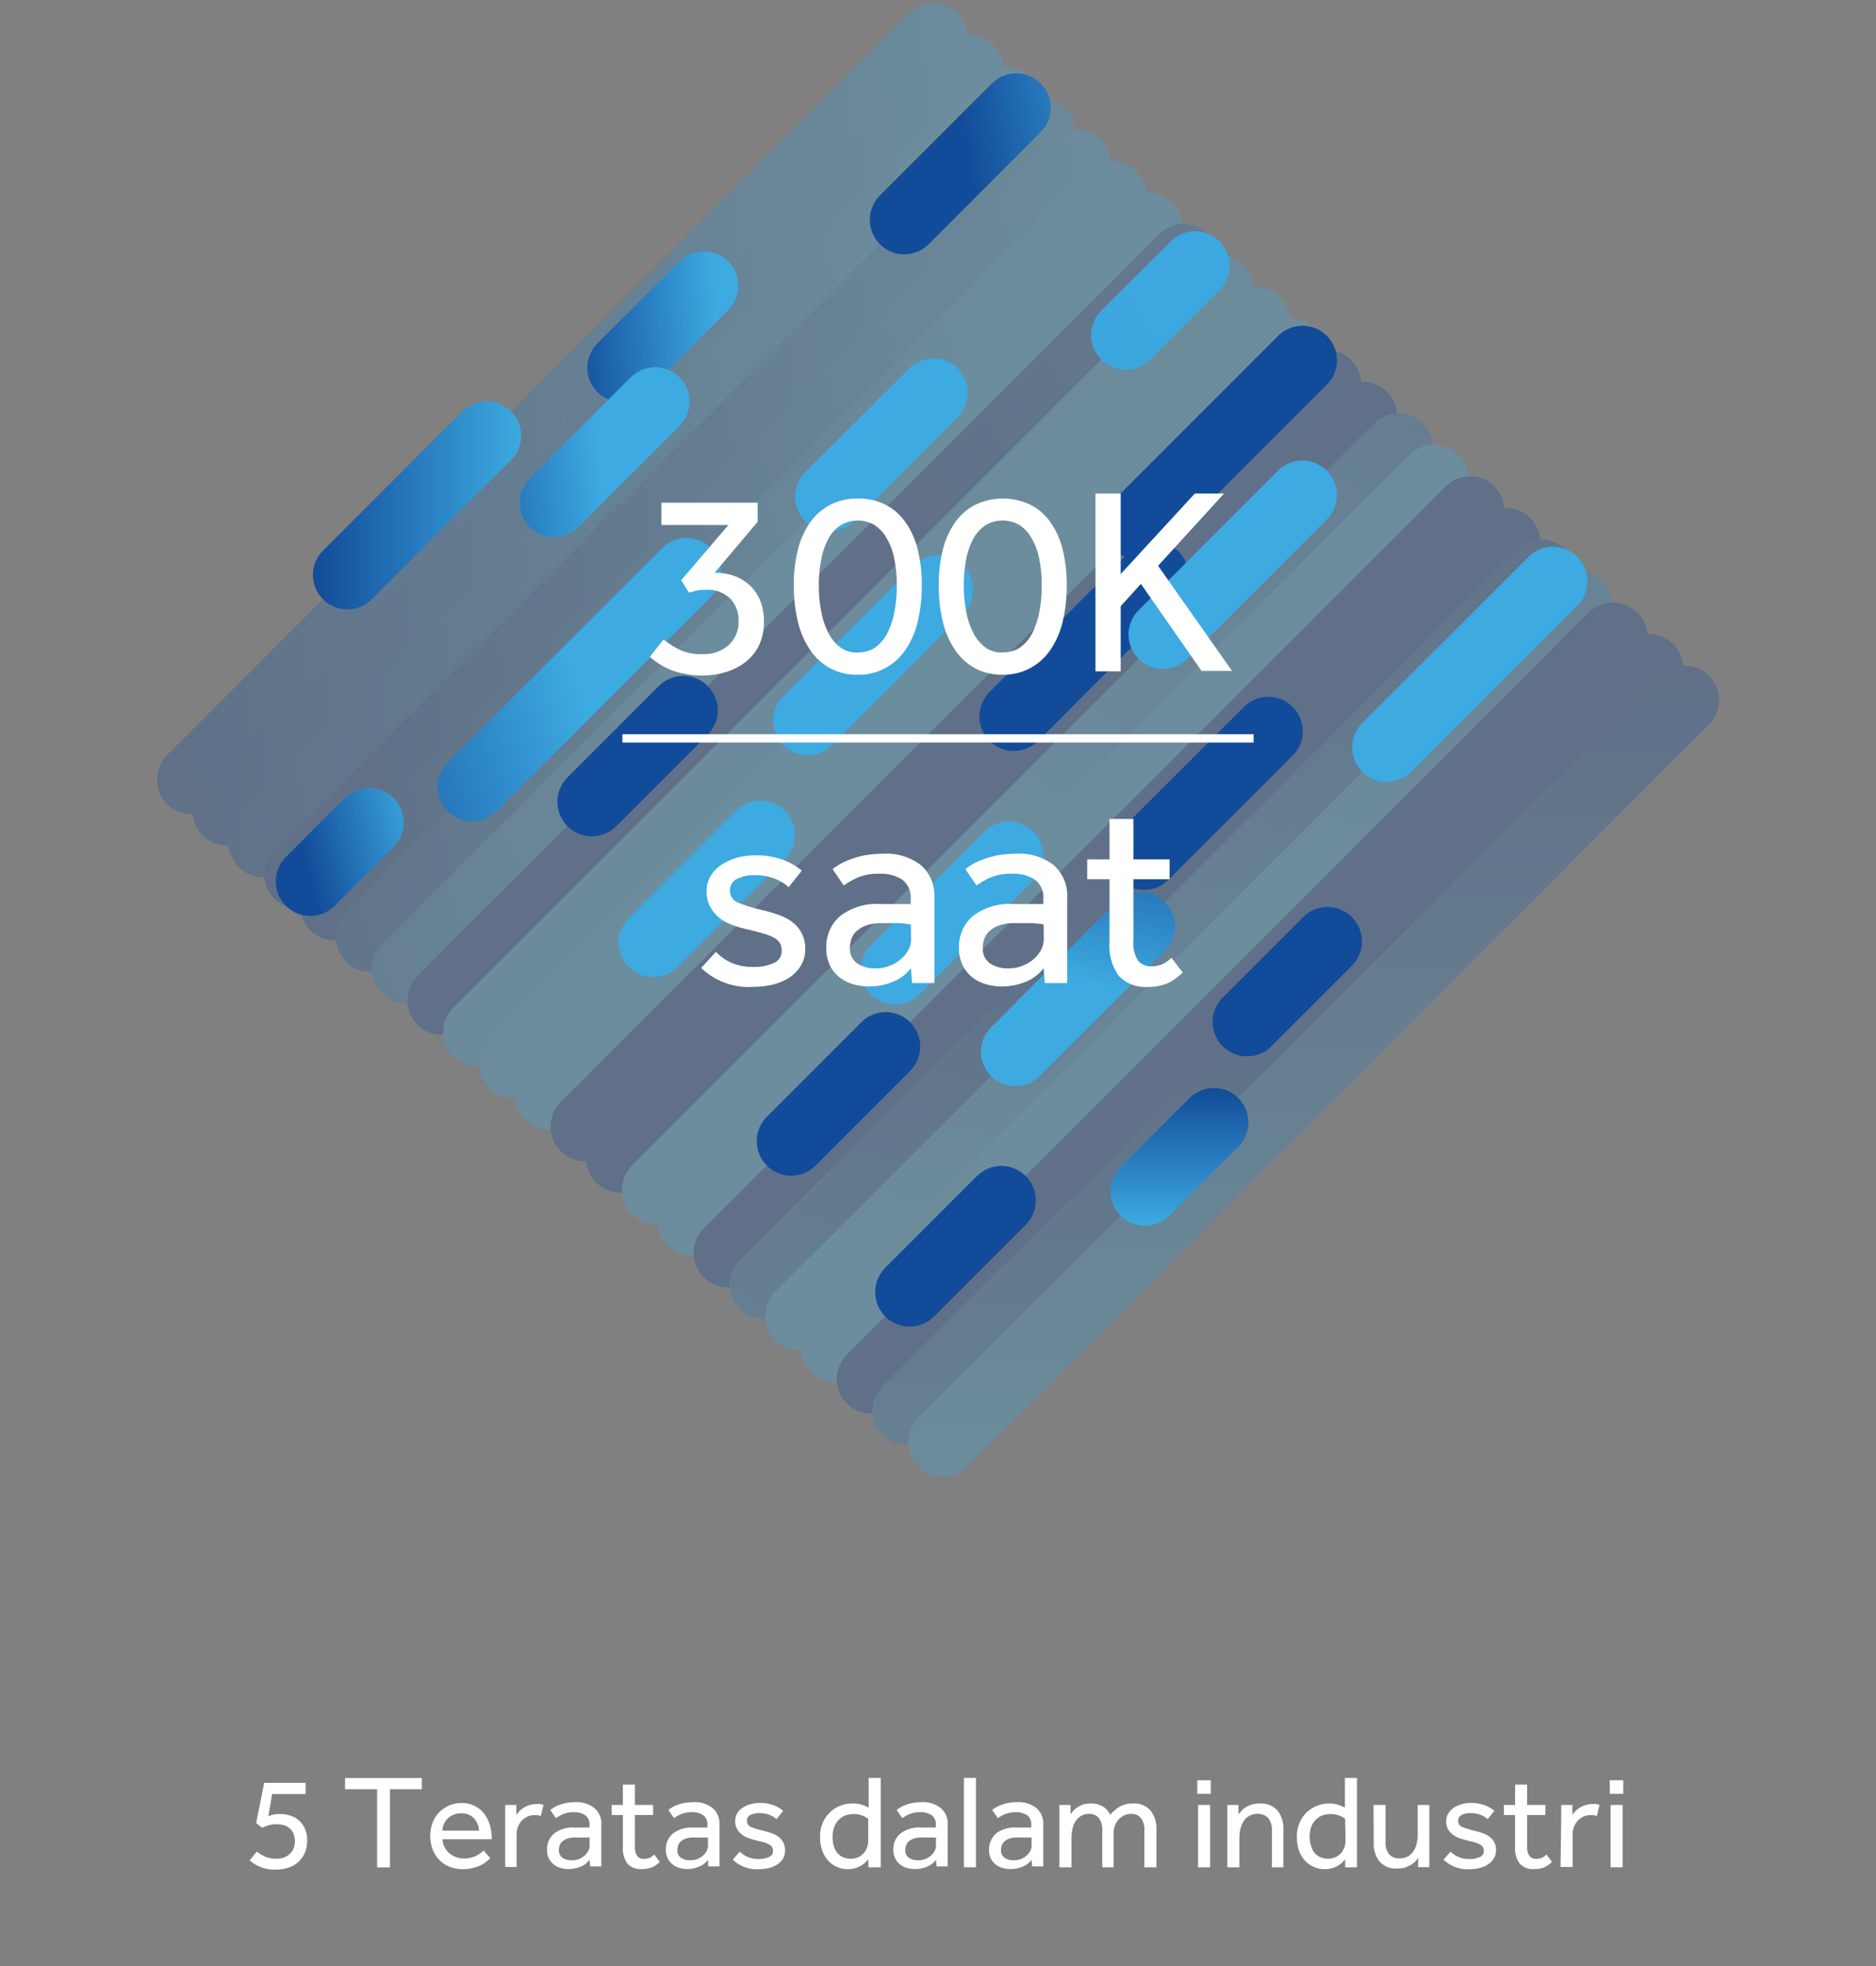 <?xml version="1.0" encoding="UTF-8"?> <svg xmlns="http://www.w3.org/2000/svg" xmlns:xlink="http://www.w3.org/1999/xlink" id="Layer_1" data-name="Layer 1" viewBox="0 0 168 176"><rect x="0" y="0" width="168" height="176" fill="#808080" stroke="none"/><defs><style>.cls-1{fill:#fff;}.cls-2{opacity:0.3;}.cls-10,.cls-11,.cls-12,.cls-13,.cls-14,.cls-15,.cls-16,.cls-17,.cls-18,.cls-19,.cls-20,.cls-21,.cls-22,.cls-23,.cls-24,.cls-25,.cls-26,.cls-27,.cls-28,.cls-29,.cls-3,.cls-30,.cls-31,.cls-32,.cls-33,.cls-34,.cls-35,.cls-36,.cls-37,.cls-38,.cls-39,.cls-4,.cls-40,.cls-41,.cls-42,.cls-43,.cls-44,.cls-45,.cls-46,.cls-47,.cls-5,.cls-6,.cls-7,.cls-8,.cls-9{fill:none;}.cls-10,.cls-11,.cls-12,.cls-13,.cls-14,.cls-15,.cls-16,.cls-17,.cls-18,.cls-19,.cls-20,.cls-21,.cls-22,.cls-23,.cls-24,.cls-25,.cls-26,.cls-27,.cls-28,.cls-29,.cls-3,.cls-30,.cls-31,.cls-32,.cls-33,.cls-34,.cls-35,.cls-36,.cls-37,.cls-38,.cls-39,.cls-4,.cls-40,.cls-41,.cls-42,.cls-43,.cls-44,.cls-45,.cls-46,.cls-5,.cls-6,.cls-7,.cls-8,.cls-9{stroke-linecap:round;stroke-linejoin:round;stroke-width:6.17px;}.cls-3{stroke:url(#linear-gradient);}.cls-4{stroke:url(#linear-gradient-2);}.cls-5{stroke:url(#linear-gradient-3);}.cls-6{stroke:url(#linear-gradient-4);}.cls-7{stroke:url(#linear-gradient-5);}.cls-8{stroke:url(#linear-gradient-6);}.cls-9{stroke:url(#linear-gradient-7);}.cls-10{stroke:url(#linear-gradient-8);}.cls-11{stroke:url(#linear-gradient-9);}.cls-12{stroke:url(#linear-gradient-10);}.cls-13{stroke:url(#linear-gradient-11);}.cls-14{stroke:url(#linear-gradient-12);}.cls-15{stroke:url(#linear-gradient-13);}.cls-16{stroke:url(#linear-gradient-14);}.cls-17{stroke:url(#linear-gradient-15);}.cls-18{stroke:url(#linear-gradient-16);}.cls-19{stroke:url(#linear-gradient-17);}.cls-20{stroke:url(#linear-gradient-18);}.cls-21{stroke:url(#linear-gradient-19);}.cls-22{stroke:url(#linear-gradient-20);}.cls-23{stroke:url(#linear-gradient-21);}.cls-24{stroke:url(#linear-gradient-22);}.cls-25{stroke:url(#linear-gradient-23);}.cls-26{stroke:url(#linear-gradient-24);}.cls-27{stroke:url(#linear-gradient-25);}.cls-28{stroke:url(#linear-gradient-26);}.cls-29{stroke:url(#linear-gradient-27);}.cls-30{stroke:url(#linear-gradient-28);}.cls-31{stroke:url(#linear-gradient-29);}.cls-32{stroke:url(#linear-gradient-30);}.cls-33{stroke:url(#linear-gradient-31);}.cls-34{stroke:url(#linear-gradient-32);}.cls-35{stroke:url(#linear-gradient-33);}.cls-36{stroke:url(#linear-gradient-34);}.cls-37{stroke:url(#linear-gradient-35);}.cls-38{stroke:url(#linear-gradient-36);}.cls-39{stroke:url(#linear-gradient-37);}.cls-40{stroke:url(#linear-gradient-38);}.cls-41{stroke:url(#linear-gradient-39);}.cls-42{stroke:url(#linear-gradient-40);}.cls-43{stroke:url(#linear-gradient-41);}.cls-44{stroke:url(#linear-gradient-42);}.cls-45{stroke:url(#linear-gradient-43);}.cls-46{stroke:url(#linear-gradient-44);}.cls-47{stroke:#fff;stroke-miterlimit:10;stroke-width:0.75px;}</style><linearGradient id="linear-gradient" x1="14.06" y1="36.57" x2="86.65" y2="36.57" gradientUnits="userSpaceOnUse"><stop offset="0" stop-color="#124b99"></stop><stop offset="1" stop-color="#3daae1"></stop></linearGradient><linearGradient id="linear-gradient-2" x1="360.67" y1="-307.5" x2="440.26" y2="-307.5" gradientTransform="matrix(0.95, 0.05, 0.05, 0.95, -313.19, 313.19)" xlink:href="#linear-gradient"></linearGradient><linearGradient id="linear-gradient-3" x1="788.12" y1="-733.25" x2="876.35" y2="-733.25" gradientTransform="matrix(0.9, 0.1, 0.1, 0.9, -626.38, 626.38)" xlink:href="#linear-gradient"></linearGradient><linearGradient id="linear-gradient-4" x1="1328.76" y1="-1273.33" x2="1427.93" y2="-1273.33" gradientTransform="matrix(0.86, 0.14, 0.14, 0.86, -939.57, 939.57)" xlink:href="#linear-gradient"></linearGradient><linearGradient id="linear-gradient-5" x1="2034.83" y1="-1980.52" x2="2148.31" y2="-1980.52" gradientTransform="matrix(0.81, 0.19, 0.19, 0.81, -1252.76, 1252.76)" xlink:href="#linear-gradient"></linearGradient><linearGradient id="linear-gradient-6" x1="2996.55" y1="-2945.97" x2="3129.54" y2="-2945.97" gradientTransform="matrix(0.76, 0.24, 0.24, 0.76, -1565.95, 1565.95)" xlink:href="#linear-gradient"></linearGradient><linearGradient id="linear-gradient-7" x1="4384.35" y1="-4341.84" x2="4545.53" y2="-4341.84" gradientTransform="matrix(0.71, 0.29, 0.29, 0.71, -1879.14, 1879.14)" xlink:href="#linear-gradient"></linearGradient><linearGradient id="linear-gradient-8" x1="6563.47" y1="-6537.08" x2="6768.94" y2="-6537.08" gradientTransform="matrix(0.67, 0.33, 0.33, 0.67, -2192.33, 2192.33)" xlink:href="#linear-gradient"></linearGradient><linearGradient id="linear-gradient-9" x1="6668" y1="-10490.91" x2="10768.66" y2="-10490.91" gradientTransform="matrix(0.62, 0.38, 0.38, 0.62, -2505.52, 2505.52)" xlink:href="#linear-gradient"></linearGradient><linearGradient id="linear-gradient-10" x1="6668" y1="-19720.55" x2="20097.33" y2="-19720.55" gradientTransform="matrix(0.57, 0.43, 0.43, 0.57, -2818.71, 2818.71)" xlink:href="#linear-gradient"></linearGradient><linearGradient id="linear-gradient-11" x1="6668" y1="-45533.7" x2="66728.63" y2="-45533.7" gradientTransform="matrix(0.52, 0.48, 0.48, 0.52, -3131.9, 3131.9)" xlink:href="#linear-gradient"></linearGradient><linearGradient id="linear-gradient-12" x1="-73159.36" y1="40796.3" x2="-26098" y2="40796.3" gradientTransform="matrix(0.48, 0.52, 0.52, 0.48, -3445.09, 3445.09)" xlink:href="#linear-gradient"></linearGradient><linearGradient id="linear-gradient-13" x1="-26528.07" y1="17483.67" x2="-26056.87" y2="17483.67" gradientTransform="matrix(0.43, 0.57, 0.57, 0.43, -3758.28, 3758.28)" xlink:href="#linear-gradient"></linearGradient><linearGradient id="linear-gradient-14" x1="-17199.4" y1="12822.35" x2="-16914.21" y2="12822.35" gradientTransform="matrix(0.38, 0.62, 0.62, 0.38, -4071.46, 4071.46)" xlink:href="#linear-gradient"></linearGradient><linearGradient id="linear-gradient-15" x1="-13199.67" y1="10825.5" x2="-12994.21" y2="10825.5" gradientTransform="matrix(0.33, 0.67, 0.67, 0.33, -4384.65, 4384.65)" xlink:href="#linear-gradient"></linearGradient><linearGradient id="linear-gradient-16" x1="-10976.26" y1="9716.81" x2="-10815.09" y2="9716.81" gradientTransform="matrix(0.29, 0.71, 0.71, 0.29, -4697.84, 4697.84)" xlink:href="#linear-gradient"></linearGradient><linearGradient id="linear-gradient-17" x1="-9560.27" y1="9011.83" x2="-9427.28" y2="9011.83" gradientTransform="matrix(0.24, 0.76, 0.76, 0.24, -5011.03, 5011.03)" xlink:href="#linear-gradient"></linearGradient><linearGradient id="linear-gradient-18" x1="-8579.04" y1="8524.23" x2="-8465.56" y2="8524.23" gradientTransform="matrix(0.19, 0.81, 0.81, 0.19, -5324.22, 5324.22)" xlink:href="#linear-gradient"></linearGradient><linearGradient id="linear-gradient-19" x1="-7858.67" y1="8004.53" x2="-7759.5" y2="8004.53" gradientTransform="matrix(0.14, 0.86, 0.86, 0.14, -5637.41, 5637.41)" xlink:href="#linear-gradient"></linearGradient><linearGradient id="linear-gradient-20" x1="-7307.09" y1="7464.45" x2="-7218.86" y2="7464.45" gradientTransform="matrix(0.1, 0.9, 0.9, 0.1, -5950.6, 5950.6)" xlink:href="#linear-gradient"></linearGradient><linearGradient id="linear-gradient-21" x1="-6870.99" y1="7038.7" x2="-6791.4" y2="7038.7" gradientTransform="matrix(0.05, 0.95, 0.95, 0.05, -6263.79, 6263.79)" xlink:href="#linear-gradient"></linearGradient><linearGradient id="linear-gradient-22" x1="-6517.39" y1="6694.63" x2="-6444.79" y2="6694.63" gradientTransform="matrix(0, 1, 1, 0, -6576.98, 6576.98)" xlink:href="#linear-gradient"></linearGradient><linearGradient id="linear-gradient-23" x1="28.03" y1="45.23" x2="46.66" y2="45.23" xlink:href="#linear-gradient"></linearGradient><linearGradient id="linear-gradient-24" x1="399.96" y1="-318.49" x2="414.24" y2="-318.49" gradientTransform="matrix(0.95, 0.05, 0.05, 0.95, -313.19, 313.19)" xlink:href="#linear-gradient"></linearGradient><linearGradient id="linear-gradient-25" x1="820.86" y1="-734.89" x2="838.19" y2="-734.89" gradientTransform="matrix(0.9, 0.1, 0.1, 0.9, -626.38, 626.38)" xlink:href="#linear-gradient"></linearGradient><linearGradient id="linear-gradient-26" x1="1405.55" y1="-1314.99" x2="1425.76" y2="-1314.99" gradientTransform="matrix(0.86, 0.14, 0.14, 0.86, -939.57, 939.57)" xlink:href="#linear-gradient"></linearGradient><linearGradient id="linear-gradient-27" x1="2032.65" y1="-1933.31" x2="2047.35" y2="-1933.31" gradientTransform="matrix(0.81, 0.19, 0.19, 0.81, -1252.76, 1252.76)" xlink:href="#linear-gradient"></linearGradient><linearGradient id="linear-gradient-28" x1="3015.94" y1="-2924.63" x2="3058.76" y2="-2924.63" gradientTransform="matrix(0.76, 0.24, 0.24, 0.76, -1565.95, 1565.95)" xlink:href="#linear-gradient"></linearGradient><linearGradient id="linear-gradient-29" x1="4475.73" y1="-4370.91" x2="4503.59" y2="-4370.91" gradientTransform="matrix(0.71, 0.29, 0.29, 0.71, -1879.14, 1879.14)" xlink:href="#linear-gradient"></linearGradient><linearGradient id="linear-gradient-30" x1="6608.12" y1="-6498.71" x2="6638.84" y2="-6498.71" gradientTransform="matrix(0.67, 0.33, 0.33, 0.67, -2192.33, 2192.33)" xlink:href="#linear-gradient"></linearGradient><linearGradient id="linear-gradient-31" x1="6668" y1="-10619.52" x2="10766.49" y2="-10619.52" gradientTransform="matrix(0.62, 0.38, 0.38, 0.62, -2505.52, 2505.52)" xlink:href="#linear-gradient"></linearGradient><linearGradient id="linear-gradient-32" x1="6668" y1="-19730.89" x2="19911.88" y2="-19730.89" gradientTransform="matrix(0.57, 0.43, 0.43, 0.57, -2818.71, 2818.71)" xlink:href="#linear-gradient"></linearGradient><linearGradient id="linear-gradient-33" x1="6668" y1="-45058.89" x2="65774.64" y2="-45058.89" gradientTransform="matrix(0.52, 0.48, 0.48, 0.52, -3131.9, 3131.9)" xlink:href="#linear-gradient"></linearGradient><linearGradient id="linear-gradient-34" x1="-73161.54" y1="40795.22" x2="-26098" y2="40795.22" gradientTransform="matrix(0.48, 0.52, 0.52, 0.48, -3445.09, 3445.09)" xlink:href="#linear-gradient"></linearGradient><linearGradient id="linear-gradient-35" x1="-26414.85" y1="17424.89" x2="-26098" y2="17424.89" gradientTransform="matrix(0.43, 0.57, 0.57, 0.43, -3758.28, 3758.28)" xlink:href="#linear-gradient"></linearGradient><linearGradient id="linear-gradient-36" x1="-17174.66" y1="12807.81" x2="-17116.01" y2="12807.81" gradientTransform="matrix(0.38, 0.62, 0.62, 0.38, -4071.46, 4071.46)" xlink:href="#linear-gradient"></linearGradient><linearGradient id="linear-gradient-37" x1="-13094.18" y1="10770.58" x2="-13057.38" y2="10770.58" gradientTransform="matrix(0.33, 0.67, 0.67, 0.33, -4384.65, 4384.65)" xlink:href="#linear-gradient"></linearGradient><linearGradient id="linear-gradient-38" x1="-10861.45" y1="9657.23" x2="-10835.51" y2="9657.23" gradientTransform="matrix(0.29, 0.71, 0.71, 0.29, -4697.84, 4697.84)" xlink:href="#linear-gradient"></linearGradient><linearGradient id="linear-gradient-39" x1="-9526.02" y1="8992.53" x2="-9498.61" y2="8992.53" gradientTransform="matrix(0.24, 0.76, 0.76, 0.24, -5011.03, 5011.03)" xlink:href="#linear-gradient"></linearGradient><linearGradient id="linear-gradient-40" x1="-8526.71" y1="8495.89" x2="-8502.46" y2="8495.89" gradientTransform="matrix(0.19, 0.81, 0.81, 0.19, -5324.22, 5324.22)" xlink:href="#linear-gradient"></linearGradient><linearGradient id="linear-gradient-41" x1="-7860.85" y1="8038.44" x2="-7833.84" y2="8038.44" gradientTransform="matrix(0.14, 0.86, 0.86, 0.14, -5637.41, 5637.41)" xlink:href="#linear-gradient"></linearGradient><linearGradient id="linear-gradient-42" x1="-7244.27" y1="7433.25" x2="-7227.97" y2="7433.25" gradientTransform="matrix(0.1, 0.9, 0.9, 0.1, -5950.6, 5950.6)" xlink:href="#linear-gradient"></linearGradient><linearGradient id="linear-gradient-43" x1="-6843.77" y1="7039.86" x2="-6829.64" y2="7039.86" gradientTransform="matrix(0.05, 0.95, 0.95, 0.05, -6263.79, 6263.79)" xlink:href="#linear-gradient"></linearGradient><linearGradient id="linear-gradient-44" x1="-6479.59" y1="6682.61" x2="-6467.26" y2="6682.61" gradientTransform="matrix(0, 1, 1, 0, -6576.98, 6576.98)" xlink:href="#linear-gradient"></linearGradient></defs><title>zeal_tech_comparison</title><path class="cls-1" d="M23,165.75a3.69,3.69,0,0,0,.74.46,2.42,2.42,0,0,0,1,.18,2,2,0,0,0,.73-.12,1.49,1.49,0,0,0,.52-.35,1.38,1.38,0,0,0,.32-.5,2.06,2.06,0,0,0,.1-.62,1.92,1.92,0,0,0-.08-.5,1.23,1.23,0,0,0-.25-.48,1.35,1.35,0,0,0-.49-.37,2,2,0,0,0-.79-.14,2.34,2.34,0,0,0-.78.1,3.66,3.66,0,0,0-.53.21l-.55-.42.72-3.6h3.71v1h-3l-.34,2a1.72,1.72,0,0,1,.38-.14,2.91,2.91,0,0,1,.64-.07,3.11,3.11,0,0,1,1,.16,2.19,2.19,0,0,1,.77.46,2.17,2.17,0,0,1,.51.75,2.64,2.64,0,0,1,.18,1,3,3,0,0,1-.17,1,2.43,2.43,0,0,1-.52.82,2.33,2.33,0,0,1-.89.58,3.73,3.73,0,0,1-1.28.21,3.22,3.22,0,0,1-1.35-.25,3.33,3.33,0,0,1-.94-.58Z"></path><path class="cls-1" d="M33.77,160.17H30.9v-1h6.88v1H34.92v7H33.77Z"></path><path class="cls-1" d="M43.9,166.34a2.66,2.66,0,0,1-.29.28,3.09,3.09,0,0,1-.5.33,3.52,3.52,0,0,1-.72.26,3.35,3.35,0,0,1-.94.12,3.07,3.07,0,0,1-1.19-.22,2.56,2.56,0,0,1-.92-.61,2.66,2.66,0,0,1-.6-.95,3.36,3.36,0,0,1-.21-1.22,3.13,3.13,0,0,1,.21-1.15,2.64,2.64,0,0,1,.57-.92,2.79,2.79,0,0,1,.89-.62,2.73,2.73,0,0,1,1.12-.23,2.49,2.49,0,0,1,1.23.28,2.41,2.41,0,0,1,.85.73,3.1,3.1,0,0,1,.48,1,4.61,4.61,0,0,1,.16,1.23h-4.4a1.51,1.51,0,0,0,.16.68,1.8,1.8,0,0,0,1,.9,1.72,1.72,0,0,0,.68.14,2.47,2.47,0,0,0,1.16-.24,2.71,2.71,0,0,0,.67-.47Zm-1-2.46a1.79,1.79,0,0,0-.45-1.1,1.48,1.48,0,0,0-1.15-.45,1.67,1.67,0,0,0-.69.13,1.47,1.47,0,0,0-.52.34,1.64,1.64,0,0,0-.34.5,1.52,1.52,0,0,0-.13.58Z"></path><path class="cls-1" d="M45.24,162.72v-.6c0-.18,0-.35,0-.54h1l0,.9a2.85,2.85,0,0,1,.25-.32,2.07,2.07,0,0,1,.38-.32,3,3,0,0,1,.51-.24,2.07,2.07,0,0,1,.68-.1,1.72,1.72,0,0,1,.33,0l.28.07-.24,1a1.42,1.42,0,0,0-.55-.08,1.53,1.53,0,0,0-.64.13,1.57,1.57,0,0,0-.51.36,1.85,1.85,0,0,0-.47,1.21v2.94H45.24Z"></path><path class="cls-1" d="M52.8,166.49a1.82,1.82,0,0,1-.82.62,2.71,2.71,0,0,1-1.74.12,1.7,1.7,0,0,1-.62-.3,1.61,1.61,0,0,1-.46-.54,1.67,1.67,0,0,1-.17-.81,1.8,1.8,0,0,1,.63-1.44,2.7,2.7,0,0,1,1.81-.54h.41l.41,0,.34,0,.2,0v-.2a1,1,0,0,0-.38-.9,1.73,1.73,0,0,0-1-.27,2.29,2.29,0,0,0-1,.18,3.63,3.63,0,0,0-.63.35l-.5-.73a2.65,2.65,0,0,1,.35-.24,2.15,2.15,0,0,1,.48-.22,3.27,3.27,0,0,1,.62-.17,4.7,4.7,0,0,1,.81-.07,2.52,2.52,0,0,1,1.69.53,1.8,1.8,0,0,1,.62,1.48v3.24c0,.2,0,.37,0,.5h-1Zm0-2-.19,0-.31,0-.39,0-.39,0a2.14,2.14,0,0,0-.74.11,1.57,1.57,0,0,0-.45.27.86.86,0,0,0-.22.36,1.31,1.31,0,0,0-.06.38.81.81,0,0,0,.31.69,1.41,1.41,0,0,0,.87.23,1.66,1.66,0,0,0,.59-.1,1.64,1.64,0,0,0,.5-.29,1.57,1.57,0,0,0,.35-.42,1,1,0,0,0,.13-.49Z"></path><path class="cls-1" d="M55.78,162.48h-1v-.9h1v-1.82h1.08v1.82h1.63v.9H56.86v2.75a1.46,1.46,0,0,0,.21.92.73.73,0,0,0,.59.26,1.3,1.3,0,0,0,.52-.1,1.64,1.64,0,0,0,.41-.29l.49.66a2.15,2.15,0,0,1-.72.49,2.26,2.26,0,0,1-.87.15,1.63,1.63,0,0,1-1.3-.48,2.3,2.3,0,0,1-.41-1.5Z"></path><path class="cls-1" d="M63.4,166.49a1.82,1.82,0,0,1-.82.62,2.81,2.81,0,0,1-1,.21,2.74,2.74,0,0,1-.7-.09,1.87,1.87,0,0,1-.62-.3,1.48,1.48,0,0,1-.45-.54,1.67,1.67,0,0,1-.18-.81,1.8,1.8,0,0,1,.63-1.44A2.73,2.73,0,0,1,62,163.6h.41l.41,0,.33,0,.2,0v-.2a1,1,0,0,0-.37-.9,1.75,1.75,0,0,0-1-.27,2.37,2.37,0,0,0-1,.18,3.51,3.51,0,0,0-.62.35l-.5-.73a2.5,2.5,0,0,1,.34-.24,2.67,2.67,0,0,1,.48-.22,3.38,3.38,0,0,1,.63-.17,4.67,4.67,0,0,1,.8-.07,2.54,2.54,0,0,1,1.7.53,1.82,1.82,0,0,1,.62,1.48v3.24c0,.2,0,.37,0,.5h-1Zm0-2-.18,0-.32,0-.38,0-.4,0a2.18,2.18,0,0,0-.74.11,1.66,1.66,0,0,0-.44.27.86.86,0,0,0-.22.36,1.31,1.31,0,0,0-.06.38.79.79,0,0,0,.31.69,1.39,1.39,0,0,0,.86.23,1.72,1.72,0,0,0,.6-.1,1.77,1.77,0,0,0,.5-.29,1.37,1.37,0,0,0,.34-.42,1,1,0,0,0,.13-.49Z"></path><path class="cls-1" d="M66.25,165.76a2.27,2.27,0,0,0,.72.48,2.48,2.48,0,0,0,1,.18,2,2,0,0,0,.89-.18.57.57,0,0,0,.37-.54.67.67,0,0,0-.08-.33.73.73,0,0,0-.27-.25,2.35,2.35,0,0,0-.49-.2l-.76-.19a4.75,4.75,0,0,1-.64-.2,1.76,1.76,0,0,1-.57-.32,1.53,1.53,0,0,1-.41-.47,1.49,1.49,0,0,1,0-1.4,1.62,1.62,0,0,1,.5-.51,2.24,2.24,0,0,1,.7-.32,3.1,3.1,0,0,1,.81-.11,3.44,3.44,0,0,1,1.22.19,2.82,2.82,0,0,1,.89.52l-.59.74a2.16,2.16,0,0,0-.63-.38,2.34,2.34,0,0,0-.88-.16,1.8,1.8,0,0,0-.83.17.57.57,0,0,0-.31.55.58.58,0,0,0,.41.54,8.69,8.69,0,0,0,1.09.33,6.5,6.5,0,0,1,.74.22,2.14,2.14,0,0,1,.6.32,1.6,1.6,0,0,1,.41.49,1.59,1.59,0,0,1,0,1.43,1.78,1.78,0,0,1-.52.54,2.54,2.54,0,0,1-.75.32,3.58,3.58,0,0,1-.87.11,3.13,3.13,0,0,1-2.38-.85Z"></path><path class="cls-1" d="M77.75,166.45l-.2.22a1.46,1.46,0,0,1-.37.3,2.37,2.37,0,0,1-.53.25,2.16,2.16,0,0,1-.71.11,2.34,2.34,0,0,1-1-.21,2.22,2.22,0,0,1-.79-.57,2.61,2.61,0,0,1-.52-.91,3.42,3.42,0,0,1-.19-1.19,3,3,0,0,1,.28-1.36,2.93,2.93,0,0,1,.7-.94,2.76,2.76,0,0,1,.92-.53,2.81,2.81,0,0,1,1-.17,2.52,2.52,0,0,1,.93.14l.52.22v-2.65h1.08v7.43c0,.18,0,.37,0,.57H77.78Zm0-3.63a2.44,2.44,0,0,0-.45-.26,2.05,2.05,0,0,0-.92-.16,2,2,0,0,0-.73.14,1.66,1.66,0,0,0-.57.41,1.82,1.82,0,0,0-.39.65,2.55,2.55,0,0,0-.13.86,3,3,0,0,0,.09.75,1.79,1.79,0,0,0,.3.62,1.43,1.43,0,0,0,.5.41,1.64,1.64,0,0,0,.73.15,1.59,1.59,0,0,0,.72-.15,1.58,1.58,0,0,0,.48-.39,1.55,1.55,0,0,0,.28-.52,1.72,1.72,0,0,0,.09-.52Z"></path><path class="cls-1" d="M83.82,166.49a1.82,1.82,0,0,1-.82.62,2.71,2.71,0,0,1-1.74.12,1.83,1.83,0,0,1-.63-.3,1.59,1.59,0,0,1-.45-.54,1.67,1.67,0,0,1-.18-.81,1.8,1.8,0,0,1,.63-1.44,2.73,2.73,0,0,1,1.82-.54h.41l.41,0,.33,0,.21,0v-.2a1,1,0,0,0-.38-.9,1.73,1.73,0,0,0-1-.27,2.29,2.29,0,0,0-1,.18,3.63,3.63,0,0,0-.63.35l-.5-.73a2.12,2.12,0,0,1,.35-.24,2.15,2.15,0,0,1,.48-.22,3.27,3.27,0,0,1,.62-.17,4.67,4.67,0,0,1,.8-.07,2.54,2.54,0,0,1,1.7.53,1.82,1.82,0,0,1,.62,1.48v3.24c0,.2,0,.37,0,.5h-1Zm0-2-.19,0-.32,0-.38,0-.4,0a2.08,2.08,0,0,0-.73.11,1.57,1.57,0,0,0-.45.27.86.86,0,0,0-.22.36,1.31,1.31,0,0,0-.06.38.79.79,0,0,0,.31.69,1.41,1.41,0,0,0,.87.23,1.7,1.7,0,0,0,.59-.1,1.77,1.77,0,0,0,.5-.29,1.57,1.57,0,0,0,.35-.42,1.09,1.09,0,0,0,.13-.49Z"></path><path class="cls-1" d="M86.32,159.16H87.4v8H86.32Z"></path><path class="cls-1" d="M92.38,166.49a1.84,1.84,0,0,1-.83.62,2.71,2.71,0,0,1-1.74.12,1.87,1.87,0,0,1-.62-.3,1.61,1.61,0,0,1-.46-.54,2,2,0,0,1,.46-2.25A2.73,2.73,0,0,1,91,163.6h.41l.4,0,.34,0,.2,0v-.2a1,1,0,0,0-.37-.9,1.77,1.77,0,0,0-1-.27,2.37,2.37,0,0,0-1,.18,3.51,3.51,0,0,0-.62.35l-.51-.73a3.53,3.53,0,0,1,.35-.24,2.67,2.67,0,0,1,.48-.22,3.38,3.38,0,0,1,.63-.17,4.67,4.67,0,0,1,.8-.07,2.54,2.54,0,0,1,1.7.53,1.82,1.82,0,0,1,.62,1.48v3.24c0,.2,0,.37,0,.5h-1Zm0-2-.18,0-.32,0-.38,0-.4,0a2.18,2.18,0,0,0-.74.11,1.51,1.51,0,0,0-.44.27.86.86,0,0,0-.22.36,1.31,1.31,0,0,0-.06.38.79.79,0,0,0,.31.69,1.37,1.37,0,0,0,.86.23,1.6,1.6,0,0,0,1.09-.39,1.4,1.4,0,0,0,.35-.42,1,1,0,0,0,.13-.49Z"></path><path class="cls-1" d="M94.87,162.79v-.64c0-.18,0-.37,0-.57h1l0,.84c.06-.09.15-.2.25-.32a1.9,1.9,0,0,1,.37-.31,2.42,2.42,0,0,1,.51-.25,2.33,2.33,0,0,1,.68-.09,2,2,0,0,1,1.07.26,1.69,1.69,0,0,1,.67.75,3.56,3.56,0,0,1,.82-.71,2.26,2.26,0,0,1,1.21-.3,1.9,1.9,0,0,1,1.59.64,2.63,2.63,0,0,1,.52,1.72v3.35h-1.08V163.9a1.76,1.76,0,0,0-.31-1.15,1.1,1.1,0,0,0-.89-.37,1.44,1.44,0,0,0-.62.14,1.81,1.81,0,0,0-.49.37,1.51,1.51,0,0,0-.32.53,1.78,1.78,0,0,0-.12.65v3.09H98.71V163.9a1.82,1.82,0,0,0-.3-1.15,1.12,1.12,0,0,0-.89-.37,1.34,1.34,0,0,0-.74.2,1.56,1.56,0,0,0-.49.5,2.08,2.08,0,0,0-.26.7,4.15,4.15,0,0,0-.08.79v2.59H94.87Z"></path><path class="cls-1" d="M107.22,159.37h1.21v1.21h-1.21Zm.07,2.21h1.08v5.58h-1.08Z"></path><path class="cls-1" d="M109.91,162.79v-.64c0-.18,0-.37,0-.57h1l0,.84c.08-.09.16-.2.27-.32a1.71,1.71,0,0,1,.38-.31,2.37,2.37,0,0,1,.53-.25,2.5,2.5,0,0,1,.69-.09,2,2,0,0,1,1.63.63,2.64,2.64,0,0,1,.52,1.73v3.35H113.9V163.9a1.7,1.7,0,0,0-.33-1.15,1.25,1.25,0,0,0-.95-.37,1.46,1.46,0,0,0-.78.2,1.41,1.41,0,0,0-.5.5,2.37,2.37,0,0,0-.27.69,4.26,4.26,0,0,0-.08.8v2.59h-1.08Z"></path><path class="cls-1" d="M120.46,166.45l-.2.22a1.66,1.66,0,0,1-.37.3,2.37,2.37,0,0,1-.53.25,2.27,2.27,0,0,1-.72.11,2.3,2.3,0,0,1-1-.21,2.22,2.22,0,0,1-.79-.57,2.63,2.63,0,0,1-.53-.91,3.67,3.67,0,0,1-.18-1.19,3,3,0,0,1,.28-1.36,2.79,2.79,0,0,1,.7-.94,2.95,2.95,0,0,1,1.86-.7,2.62,2.62,0,0,1,.94.14l.52.22v-2.65h1.08v7.43c0,.18,0,.37,0,.57h-1.06Zm0-3.63a2.44,2.44,0,0,0-.45-.26,2.08,2.08,0,0,0-.92-.16,1.9,1.9,0,0,0-.73.14,1.66,1.66,0,0,0-.57.41,1.69,1.69,0,0,0-.39.65,2.78,2.78,0,0,0,0,1.61,1.77,1.77,0,0,0,.29.62,1.47,1.47,0,0,0,.51.41,1.8,1.8,0,0,0,1.44,0,1.76,1.76,0,0,0,.49-.39,2,2,0,0,0,.28-.52,2.1,2.1,0,0,0,.09-.52Z"></path><path class="cls-1" d="M123,161.58h1.08v3.28a1.69,1.69,0,0,0,.32,1.14,1.21,1.21,0,0,0,.94.36,1.49,1.49,0,0,0,.77-.19,1.59,1.59,0,0,0,.5-.5,2,2,0,0,0,.27-.7,4.17,4.17,0,0,0,.08-.8v-2.59H128v5c0,.18,0,.37,0,.57h-1l0-.83c-.07.1-.16.2-.26.32a1.54,1.54,0,0,1-.39.3,2.8,2.8,0,0,1-.52.24,2.4,2.4,0,0,1-.69.09,1.93,1.93,0,0,1-1.6-.63,2.6,2.6,0,0,1-.52-1.72Z"></path><path class="cls-1" d="M129.9,165.76a2.27,2.27,0,0,0,.72.48,2.43,2.43,0,0,0,1,.18,2,2,0,0,0,.9-.18.56.56,0,0,0,.36-.54.67.67,0,0,0-.08-.33.7.7,0,0,0-.26-.25,2.6,2.6,0,0,0-.49-.2l-.77-.19a5.24,5.24,0,0,1-.64-.2,2,2,0,0,1-.57-.32,1.85,1.85,0,0,1-.41-.47,1.45,1.45,0,0,1-.15-.68,1.34,1.34,0,0,1,.19-.72,1.7,1.7,0,0,1,.49-.51,2.41,2.41,0,0,1,.71-.32,3,3,0,0,1,.8-.11,3.4,3.4,0,0,1,1.22.19,2.87,2.87,0,0,1,.9.52l-.59.74a2.16,2.16,0,0,0-.63-.38,2.38,2.38,0,0,0-.88-.16,1.77,1.77,0,0,0-.83.17.57.57,0,0,0-.31.55.58.58,0,0,0,.41.54,8.69,8.69,0,0,0,1.09.33,7.17,7.17,0,0,1,.74.22,2.23,2.23,0,0,1,.59.32,1.41,1.41,0,0,1,.56,1.18,1.36,1.36,0,0,1-.19.74,1.67,1.67,0,0,1-.52.54,2.37,2.37,0,0,1-.74.32,3.58,3.58,0,0,1-.87.11,3.13,3.13,0,0,1-2.38-.85Z"></path><path class="cls-1" d="M135.68,162.48h-1v-.9h1v-1.82h1.08v1.82h1.63v.9h-1.63v2.75a1.46,1.46,0,0,0,.21.92.74.74,0,0,0,.6.26,1.22,1.22,0,0,0,.51-.1,1.34,1.34,0,0,0,.41-.29l.49.66a2.22,2.22,0,0,1-.71.49,2.3,2.3,0,0,1-.87.15,1.62,1.62,0,0,1-1.3-.48,2.24,2.24,0,0,1-.42-1.5Z"></path><path class="cls-1" d="M139.81,162.72v-.6c0-.18,0-.35,0-.54h1l0,.9a2,2,0,0,1,.25-.32,2.07,2.07,0,0,1,.38-.32,2.69,2.69,0,0,1,.51-.24,2,2,0,0,1,.68-.1,1.72,1.72,0,0,1,.33,0l.28.07-.24,1a1.45,1.45,0,0,0-.55-.08,1.5,1.5,0,0,0-.64.13,1.57,1.57,0,0,0-.51.36,1.85,1.85,0,0,0-.47,1.21v2.94h-1.08Z"></path><path class="cls-1" d="M144.16,159.37h1.21v1.21h-1.21Zm.07,2.21h1.08v5.58h-1.08Z"></path><g class="cls-2"><line class="cls-3" x1="83.57" y1="3.36" x2="17.14" y2="69.79"></line><line class="cls-4" x1="86.78" y1="6.18" x2="20.34" y2="72.61"></line><line class="cls-5" x1="89.98" y1="9.01" x2="23.55" y2="75.44"></line><line class="cls-6" x1="93.18" y1="11.83" x2="26.75" y2="78.26"></line><line class="cls-7" x1="96.39" y1="14.66" x2="29.96" y2="81.09"></line><line class="cls-8" x1="99.59" y1="17.48" x2="33.16" y2="83.91"></line><line class="cls-9" x1="102.8" y1="20.3" x2="36.36" y2="86.74"></line><line class="cls-10" x1="106" y1="23.13" x2="39.57" y2="89.56"></line><line class="cls-11" x1="109.21" y1="25.95" x2="42.77" y2="92.39"></line><line class="cls-12" x1="112.41" y1="28.78" x2="45.98" y2="95.21"></line><line class="cls-13" x1="115.61" y1="31.6" x2="49.18" y2="98.04"></line><line class="cls-14" x1="118.82" y1="34.43" x2="52.39" y2="100.86"></line><line class="cls-15" x1="122.02" y1="37.25" x2="55.59" y2="103.69"></line><line class="cls-16" x1="125.23" y1="40.08" x2="58.79" y2="106.51"></line><line class="cls-17" x1="128.43" y1="42.9" x2="62" y2="109.34"></line><line class="cls-18" x1="131.64" y1="45.73" x2="65.2" y2="112.16"></line><line class="cls-19" x1="134.84" y1="48.55" x2="68.41" y2="114.98"></line><line class="cls-20" x1="138.04" y1="51.38" x2="71.61" y2="117.81"></line><line class="cls-21" x1="141.25" y1="54.2" x2="74.82" y2="120.63"></line><line class="cls-22" x1="144.45" y1="57.03" x2="78.02" y2="123.46"></line><line class="cls-23" x1="147.66" y1="59.85" x2="81.22" y2="126.28"></line><line class="cls-24" x1="84.43" y1="129.11" x2="150.86" y2="62.68"></line></g><line class="cls-25" x1="43.58" y1="39" x2="31.11" y2="51.47"></line><line class="cls-26" x1="63.03" y1="25.58" x2="55.68" y2="32.92"></line><line class="cls-27" x1="58.67" y1="35.96" x2="49.63" y2="45"></line><line class="cls-28" x1="91.01" y1="9.65" x2="80.98" y2="19.68"></line><line class="cls-29" x1="33.06" y1="73.63" x2="27.78" y2="78.91"></line><line class="cls-30" x1="61.48" y1="51.24" x2="42.28" y2="70.44"></line><line class="cls-31" x1="83.58" y1="35.17" x2="74.28" y2="44.47"></line><line class="cls-32" x1="61.19" y1="63.59" x2="53" y2="71.78"></line><line class="cls-33" x1="107.03" y1="23.78" x2="100.8" y2="30"></line><line class="cls-34" x1="84.05" y1="52.78" x2="72.32" y2="64.52"></line><line class="cls-35" x1="68.11" y1="74.75" x2="58.49" y2="84.38"></line><line class="cls-36" x1="116.64" y1="32.25" x2="101.91" y2="46.98"></line><line class="cls-37" x1="103.36" y1="51.56" x2="90.79" y2="64.14"></line><line class="cls-38" x1="116.64" y1="44.31" x2="104.15" y2="56.8"></line><line class="cls-39" x1="90.36" y1="76.62" x2="80.16" y2="86.83"></line><line class="cls-40" x1="79.32" y1="93.69" x2="70.85" y2="102.16"></line><line class="cls-41" x1="113.58" y1="65.46" x2="102.45" y2="76.58"></line><line class="cls-42" x1="102.12" y1="82.94" x2="90.93" y2="94.14"></line><line class="cls-43" x1="139.07" y1="52.03" x2="124.18" y2="66.91"></line><line class="cls-44" x1="89.67" y1="107.46" x2="81.46" y2="115.67"></line><line class="cls-45" x1="118.88" y1="84.28" x2="111.68" y2="91.48"></line><line class="cls-46" x1="102.54" y1="106.64" x2="108.71" y2="100.48"></line><path class="cls-1" d="M59.42,57.25a8.56,8.56,0,0,0,1.41.9,4.56,4.56,0,0,0,2.05.41,3.38,3.38,0,0,0,2.38-.81,2.82,2.82,0,0,0,.88-2.17,2.79,2.79,0,0,0-.75-2,2.93,2.93,0,0,0-2.21-.78,3.84,3.84,0,0,0-.78.07,5,5,0,0,0-.69.19L61,51.94,65.23,47h-6v-2h8.62v1.71L64,51.27a5.16,5.16,0,0,1,1.81.31,4.11,4.11,0,0,1,1.4.88,4,4,0,0,1,.89,1.37,4.86,4.86,0,0,1,.31,1.78A4.76,4.76,0,0,1,68,57.7a4.22,4.22,0,0,1-1.18,1.52,5.47,5.47,0,0,1-1.76.93,7.27,7.27,0,0,1-2.18.32,7.68,7.68,0,0,1-1.57-.15A6.52,6.52,0,0,1,60,59.94a6.09,6.09,0,0,1-1-.53,7.78,7.78,0,0,1-.81-.61Z"></path><path class="cls-1" d="M76.81,60.4a5,5,0,0,1-2.47-.58,5.09,5.09,0,0,1-1.78-1.62,7.55,7.55,0,0,1-1.1-2.52,13.35,13.35,0,0,1-.37-3.29,12.64,12.64,0,0,1,.37-3.21,7.21,7.21,0,0,1,1.11-2.44,5,5,0,0,1,1.8-1.56,5.19,5.19,0,0,1,2.46-.55,5.3,5.3,0,0,1,2.46.55,4.86,4.86,0,0,1,1.79,1.56,7.2,7.2,0,0,1,1.1,2.44,13.11,13.11,0,0,1,.37,3.21,13.85,13.85,0,0,1-.37,3.29,7.56,7.56,0,0,1-1.11,2.52,5.18,5.18,0,0,1-1.81,1.62A5,5,0,0,1,76.81,60.4Zm0-2A2.68,2.68,0,0,0,78.32,58a3.6,3.6,0,0,0,1.1-1.24,6.79,6.79,0,0,0,.66-1.91,12.19,12.19,0,0,0,.23-2.44A11.65,11.65,0,0,0,80.08,50a5.66,5.66,0,0,0-.68-1.82A3.39,3.39,0,0,0,78.31,47a3,3,0,0,0-3,0,3.39,3.39,0,0,0-1.09,1.16A6.17,6.17,0,0,0,73.56,50a11.65,11.65,0,0,0-.23,2.38,12.19,12.19,0,0,0,.23,2.44,6.79,6.79,0,0,0,.66,1.91A3.68,3.68,0,0,0,75.31,58,2.62,2.62,0,0,0,76.81,58.42Z"></path><path class="cls-1" d="M89.79,60.4a5,5,0,0,1-2.47-.58,5.09,5.09,0,0,1-1.78-1.62,7.55,7.55,0,0,1-1.1-2.52,13.35,13.35,0,0,1-.37-3.29,12.64,12.64,0,0,1,.37-3.21,7.21,7.21,0,0,1,1.11-2.44,5,5,0,0,1,1.8-1.56,5.75,5.75,0,0,1,4.91,0,4.81,4.81,0,0,1,1.8,1.56,7.2,7.2,0,0,1,1.1,2.44,13.11,13.11,0,0,1,.37,3.21,13.85,13.85,0,0,1-.37,3.29,7.56,7.56,0,0,1-1.11,2.52,5.09,5.09,0,0,1-1.81,1.62A5,5,0,0,1,89.79,60.4Zm0-2A2.68,2.68,0,0,0,91.3,58a3.6,3.6,0,0,0,1.1-1.24,6.79,6.79,0,0,0,.66-1.91,12.19,12.19,0,0,0,.23-2.44A11.65,11.65,0,0,0,93.06,50a5.66,5.66,0,0,0-.68-1.82A3.39,3.39,0,0,0,91.29,47a3,3,0,0,0-3,0,3.39,3.39,0,0,0-1.09,1.16A6.17,6.17,0,0,0,86.54,50a11.65,11.65,0,0,0-.23,2.38,12.19,12.19,0,0,0,.23,2.44,6.79,6.79,0,0,0,.66,1.91A3.68,3.68,0,0,0,88.29,58,2.62,2.62,0,0,0,89.79,58.42Z"></path><path class="cls-1" d="M98.1,44.18h2.26v7.21L107,44.18h2.62l-5.91,6.47,6.62,9.41H107.6l-5.43-7.79-1.81,2v5.83H98.1Z"></path><path class="cls-1" d="M64.11,85.21a4.61,4.61,0,0,0,1.43,1,5,5,0,0,0,1.93.35,4.11,4.11,0,0,0,1.79-.34A1.14,1.14,0,0,0,70,85.09a1.33,1.33,0,0,0-.15-.65,1.41,1.41,0,0,0-.53-.49,4.62,4.62,0,0,0-1-.39c-.41-.12-.91-.25-1.51-.39a9.91,9.91,0,0,1-1.28-.39,3.78,3.78,0,0,1-1.13-.63,3.22,3.22,0,0,1-.81-1,2.7,2.7,0,0,1-.31-1.35,2.63,2.63,0,0,1,.37-1.41,3.24,3.24,0,0,1,1-1A5.18,5.18,0,0,1,66,76.78a6.13,6.13,0,0,1,1.61-.21,7,7,0,0,1,2.42.37,5.56,5.56,0,0,1,1.77,1l-1.17,1.48a4.13,4.13,0,0,0-1.25-.76,4.48,4.48,0,0,0-1.75-.31,3.49,3.49,0,0,0-1.64.33,1.16,1.16,0,0,0-.62,1.1,1.13,1.13,0,0,0,.82,1.06,13.26,13.26,0,0,0,2.16.65c.52.13,1,.28,1.46.44a4.39,4.39,0,0,1,1.19.65,2.89,2.89,0,0,1,.81,1,2.93,2.93,0,0,1,.3,1.38,2.82,2.82,0,0,1-.38,1.47,3.55,3.55,0,0,1-1,1.06,5,5,0,0,1-1.48.64,7.15,7.15,0,0,1-1.74.21,6.13,6.13,0,0,1-4.72-1.69Z"></path><path class="cls-1" d="M81.57,86.67a3.73,3.73,0,0,1-1.63,1.23,5.58,5.58,0,0,1-2.08.41,5.26,5.26,0,0,1-1.37-.18,3.64,3.64,0,0,1-1.24-.59,3.09,3.09,0,0,1-.91-1.08,3.38,3.38,0,0,1-.34-1.6A3.55,3.55,0,0,1,75.25,82a5.35,5.35,0,0,1,3.61-1.07c.25,0,.52,0,.81,0l.81,0,.66,0,.41,0v-.4a2,2,0,0,0-.75-1.78,3.5,3.5,0,0,0-2-.53,4.8,4.8,0,0,0-2,.34,8.16,8.16,0,0,0-1.24.71l-1-1.46a5.15,5.15,0,0,1,.69-.47,5.39,5.39,0,0,1,1-.44,7.25,7.25,0,0,1,1.23-.34,9.41,9.41,0,0,1,1.6-.13,5.07,5.07,0,0,1,3.37,1,3.63,3.63,0,0,1,1.23,2.94V87c0,.39,0,.72,0,1h-2Zm0-3.91-.37-.06-.63-.06-.76,0-.79,0a4.32,4.32,0,0,0-1.47.21,2.75,2.75,0,0,0-.88.54,1.72,1.72,0,0,0-.44.71,2.65,2.65,0,0,0-.12.75,1.61,1.61,0,0,0,.62,1.37,2.81,2.81,0,0,0,1.72.47,3.17,3.17,0,0,0,1.18-.22,3.28,3.28,0,0,0,1-.57,2.92,2.92,0,0,0,.7-.83,2.05,2.05,0,0,0,.26-1Z"></path><path class="cls-1" d="M93.46,86.67a3.76,3.76,0,0,1-1.64,1.23,5.55,5.55,0,0,1-2.08.41,5.31,5.31,0,0,1-1.37-.18,3.73,3.73,0,0,1-1.24-.59,3.18,3.18,0,0,1-.9-1.08,3.38,3.38,0,0,1-.35-1.6A3.58,3.58,0,0,1,87.13,82a5.38,5.38,0,0,1,3.61-1.07c.25,0,.52,0,.81,0l.81,0,.67,0,.4,0v-.4a2,2,0,0,0-.75-1.78,3.5,3.5,0,0,0-2-.53,4.83,4.83,0,0,0-2,.34,7.56,7.56,0,0,0-1.23.71l-1-1.46a5.15,5.15,0,0,1,.69-.47,5.27,5.27,0,0,1,1-.44,7.38,7.38,0,0,1,1.24-.34,9.29,9.29,0,0,1,1.59-.13,5,5,0,0,1,3.37,1,3.63,3.63,0,0,1,1.23,2.94V87c0,.39,0,.72,0,1h-2Zm0-3.91a2.31,2.31,0,0,0-.37-.06l-.63-.06-.76,0-.79,0a4.22,4.22,0,0,0-1.46.21,2.55,2.55,0,0,0-.88.54,1.63,1.63,0,0,0-.44.71,2.65,2.65,0,0,0-.12.75,1.58,1.58,0,0,0,.62,1.37,2.78,2.78,0,0,0,1.71.47,3.13,3.13,0,0,0,1.18-.22,3.46,3.46,0,0,0,1-.57,3.06,3.06,0,0,0,.69-.83,2.05,2.05,0,0,0,.26-1Z"></path><path class="cls-1" d="M99.36,78.71h-2V76.93h2V73.31h2.14v3.62h3.24v1.78H101.5v5.46a2.92,2.92,0,0,0,.42,1.83,1.46,1.46,0,0,0,1.18.5,2.35,2.35,0,0,0,1-.19,3.34,3.34,0,0,0,.81-.57l1,1.31a4.57,4.57,0,0,1-1.42,1,4.48,4.48,0,0,1-1.72.3,3.26,3.26,0,0,1-2.59-1,4.55,4.55,0,0,1-.82-3Z"></path><line class="cls-47" x1="55.74" y1="66.1" x2="112.26" y2="66.1"></line></svg> 